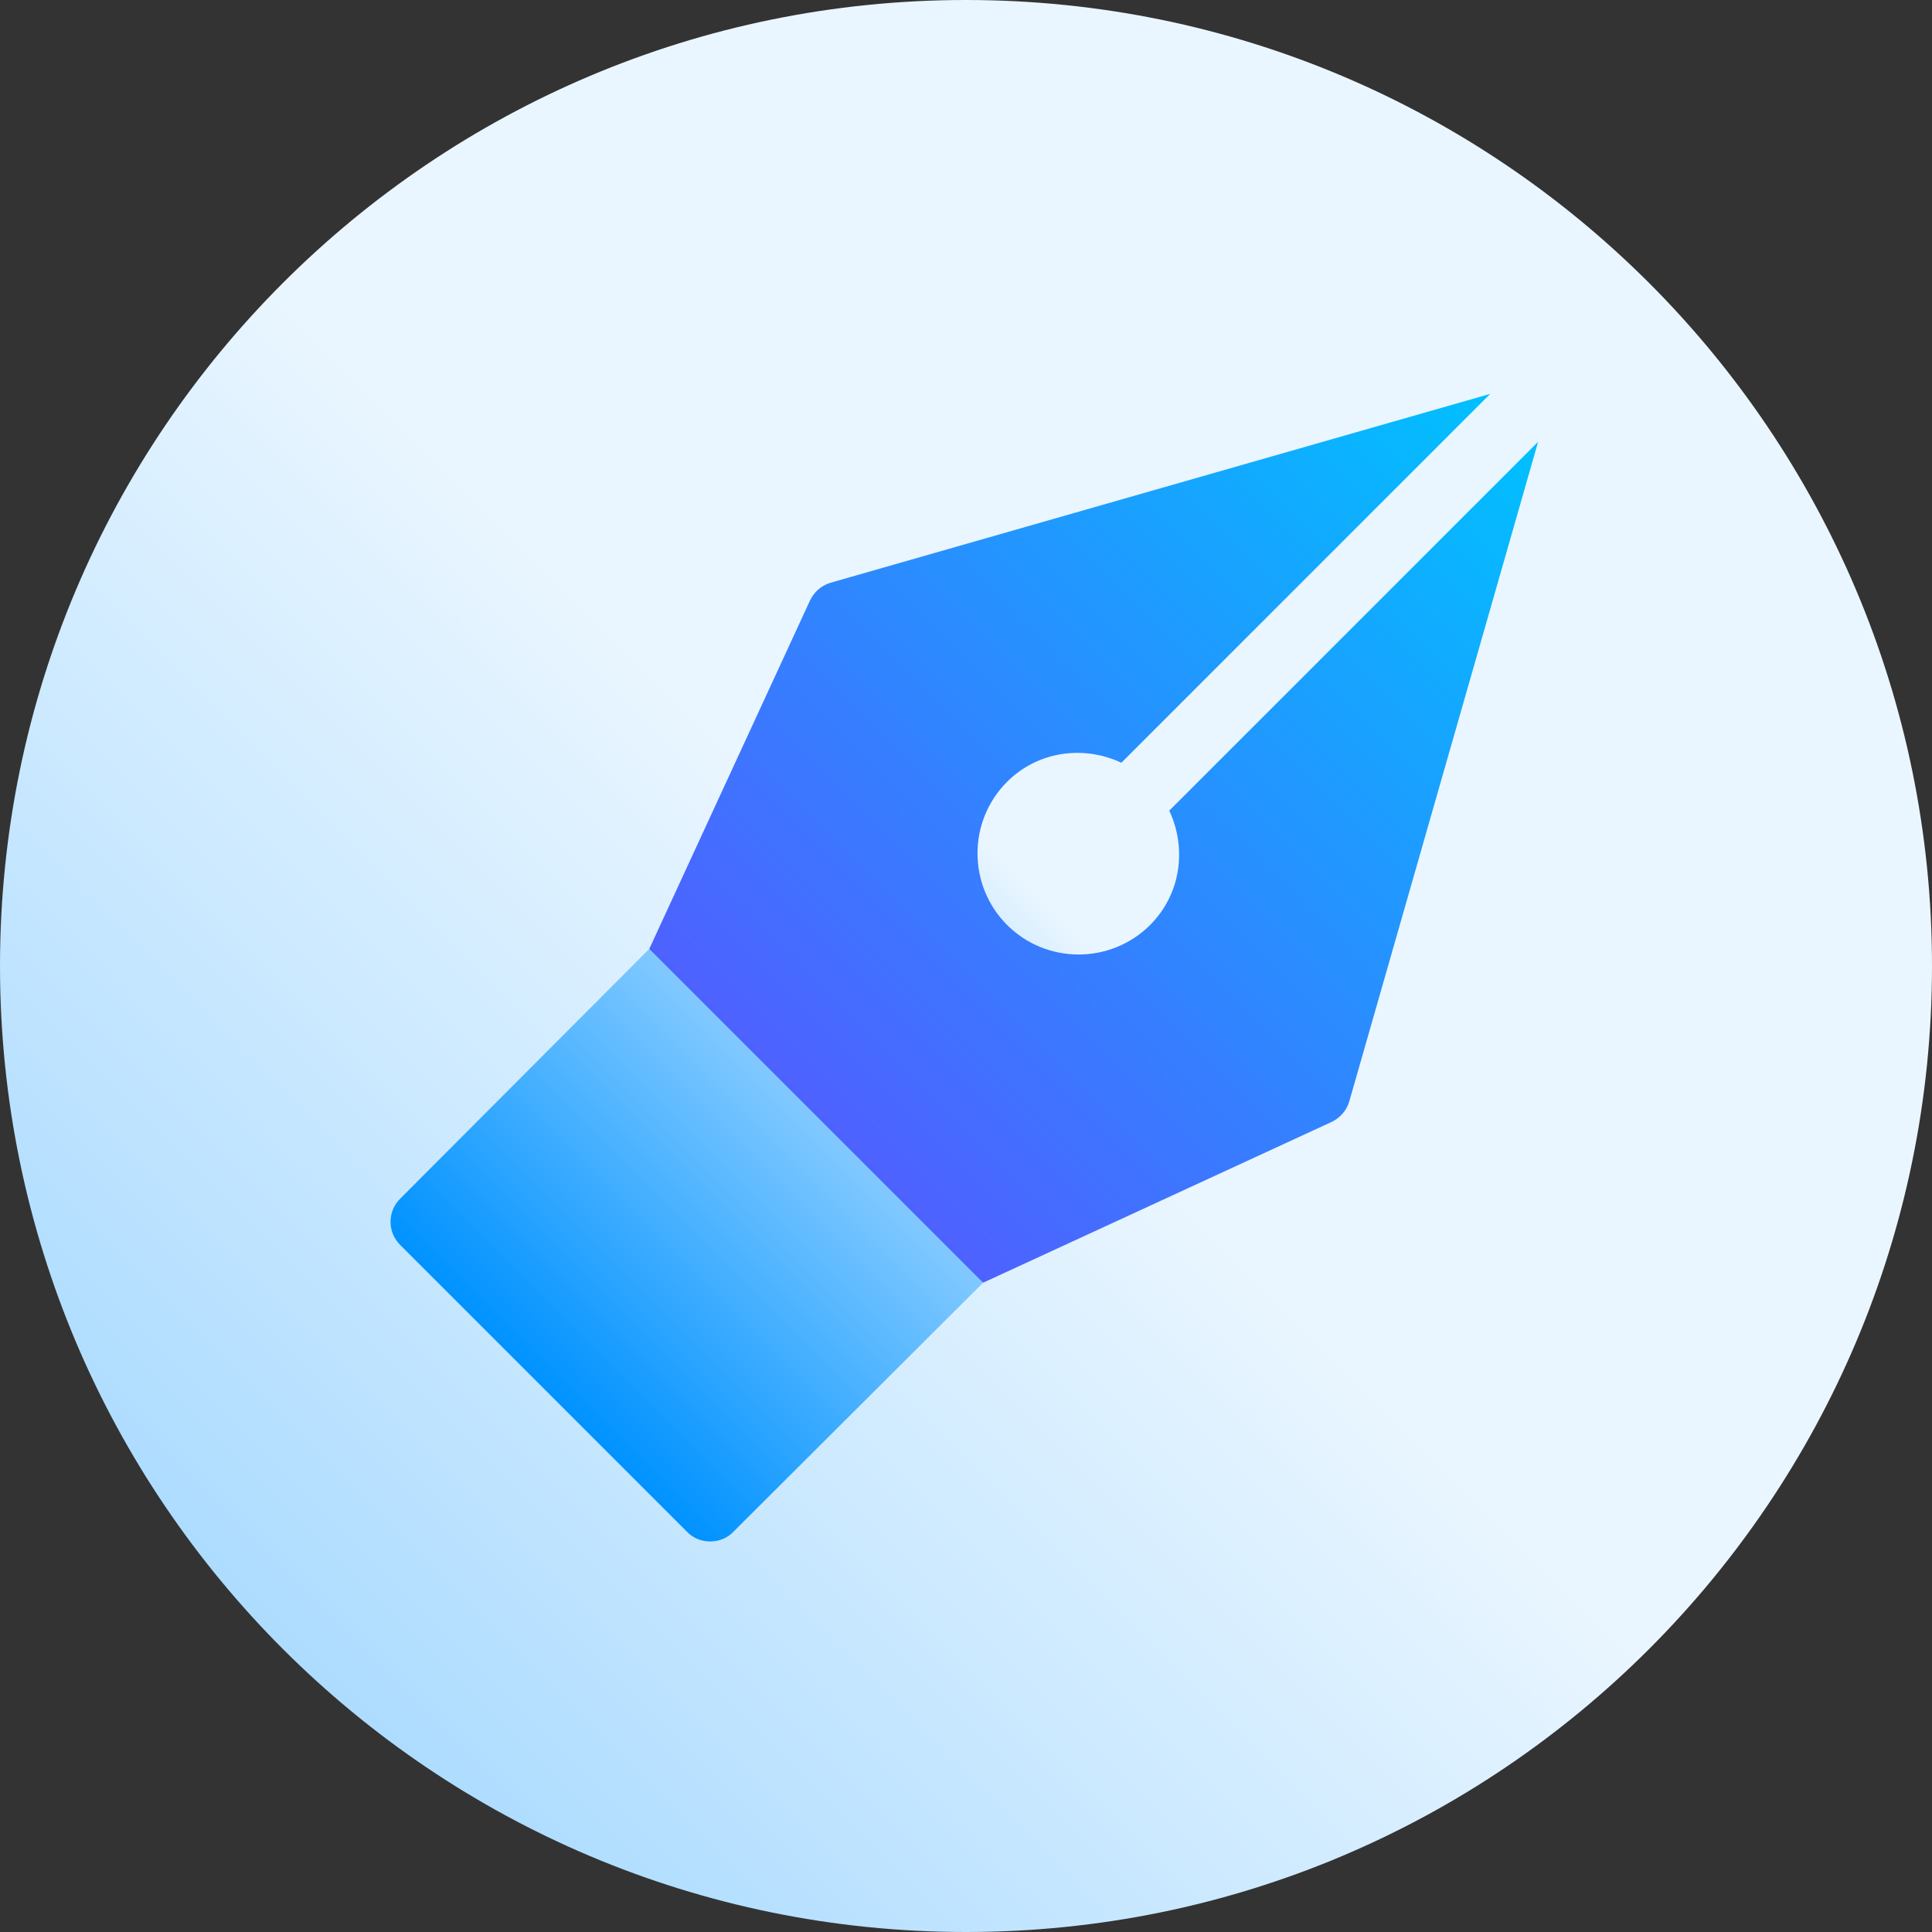 <svg width="70" height="70" viewBox="0 0 70 70" fill="none" xmlns="http://www.w3.org/2000/svg">
<rect x="0" y="0" width="70" height="70" fill="#333333" stroke="none"/>
<path d="M35 70C54.33 70 70 54.33 70 35C70 15.67 54.33 0 35 0C15.67 0 0 15.67 0 35C0 54.33 15.67 70 35 70Z" fill="url(#paint0_linear_1116_894)"/>
<g clip-path="url(#clip0_1116_894)">
<path d="M49.719 20.281L53.995 14.27L30.098 21.112C29.756 21.21 29.487 21.454 29.341 21.772L23.525 34.38L27.728 43.469L35.62 46.475L48.228 40.659C48.546 40.513 48.79 40.244 48.888 39.902L55.73 16.005L49.719 20.281Z" fill="url(#paint1_linear_1116_894)"/>
<path d="M55.485 14.515C55.192 14.197 54.728 14.075 54.288 14.197L53.995 14.27L40.629 27.636C39.27 26.997 37.61 27.206 36.487 28.328C35.06 29.757 35.06 32.083 36.488 33.513C37.917 34.94 40.243 34.94 41.672 33.513V33.512C42.794 32.39 43.003 30.73 42.364 29.371L55.73 16.005L55.803 15.712C55.925 15.272 55.803 14.808 55.485 14.515ZM14.517 43.413C14.028 43.877 14.028 44.659 14.517 45.123L24.877 55.483C25.317 55.972 26.148 55.972 26.587 55.483L35.62 46.475L23.525 34.38L14.517 43.413Z" fill="url(#paint2_linear_1116_894)"/>
</g>
<defs>
<linearGradient id="paint0_linear_1116_894" x1="10.251" y1="59.749" x2="59.749" y2="10.251" gradientUnits="userSpaceOnUse">
<stop stop-color="#ADDCFF"/>
<stop offset="0.503" stop-color="#EAF6FF"/>
<stop offset="1" stop-color="#EAF6FF"/>
</linearGradient>
<linearGradient id="paint1_linear_1116_894" x1="27.129" y1="42.871" x2="54.862" y2="15.138" gradientUnits="userSpaceOnUse">
<stop stop-color="#5558FF"/>
<stop offset="1" stop-color="#00C0FF"/>
</linearGradient>
<linearGradient id="paint2_linear_1116_894" x1="19.696" y1="50.304" x2="55.486" y2="14.514" gradientUnits="userSpaceOnUse">
<stop stop-color="#0092FF"/>
<stop offset="0.503" stop-color="#EAF6FF"/>
<stop offset="1" stop-color="#EAF6FF"/>
</linearGradient>
<clipPath id="clip0_1116_894">
<rect width="41.699" height="41.699" fill="white" transform="translate(14.15 14.15)"/>
</clipPath>
</defs>
</svg>

